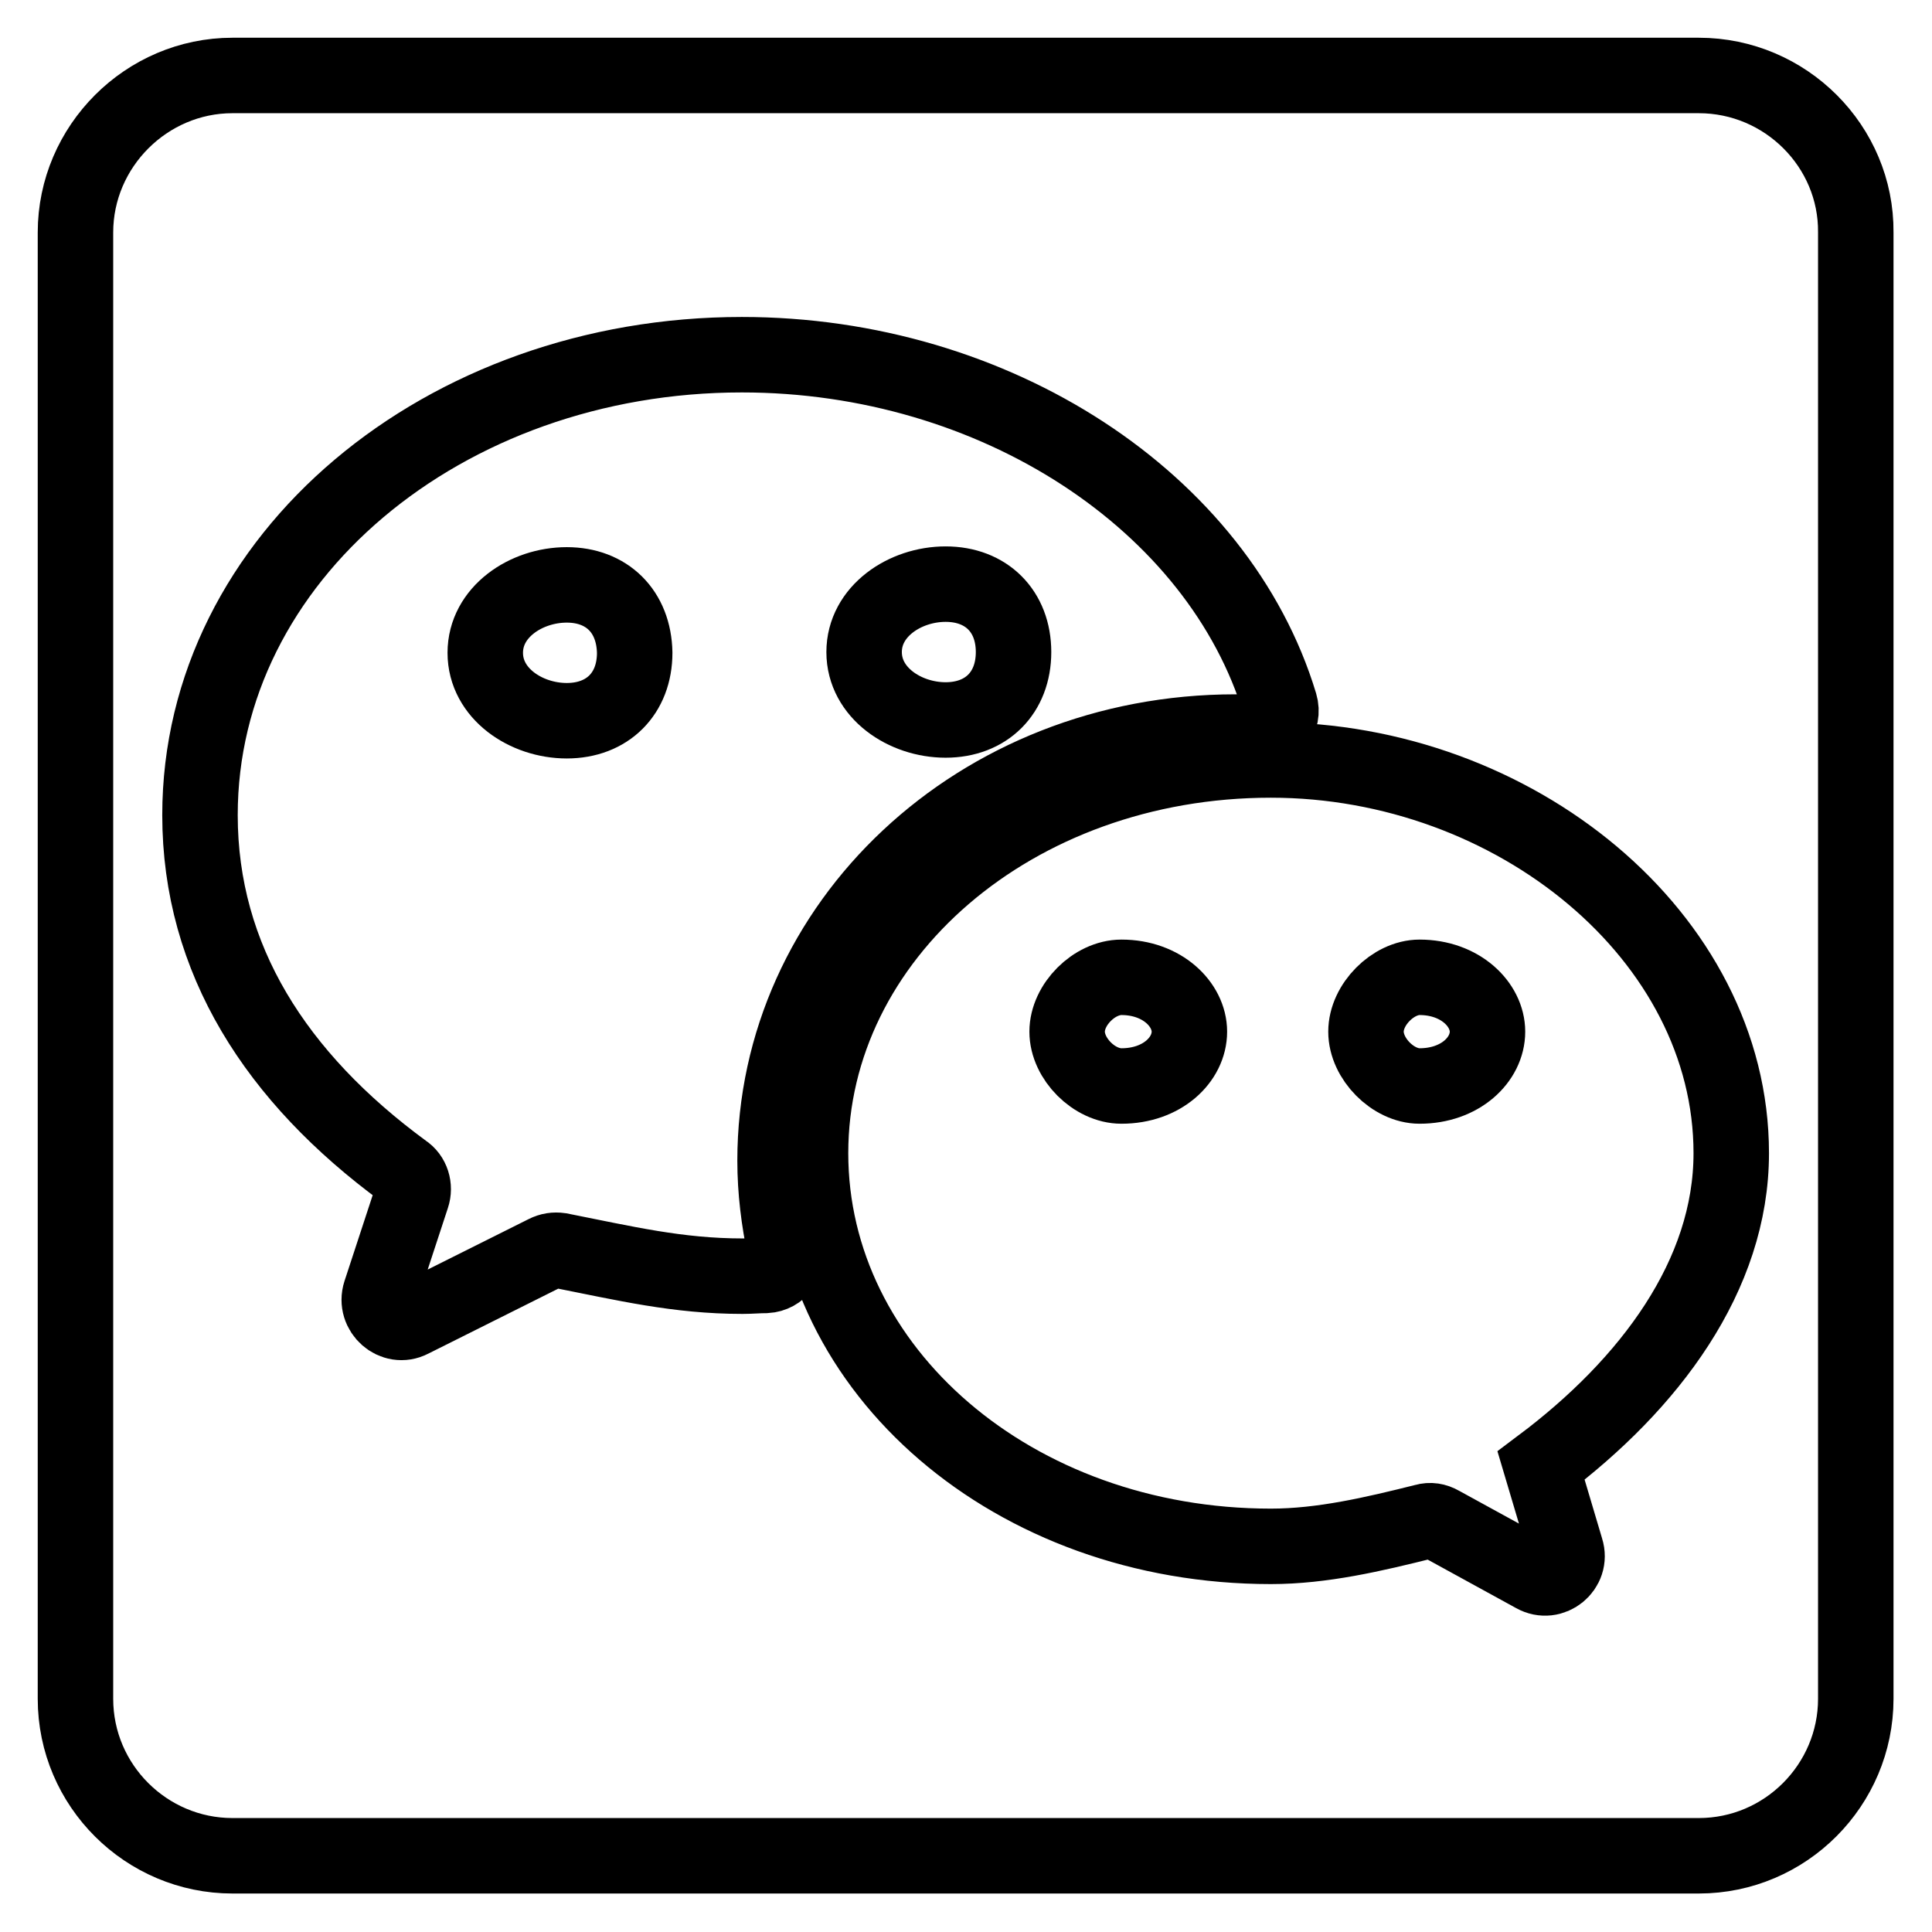 <?xml version="1.0" encoding="utf-8"?>
<!-- Svg Vector Icons : http://www.onlinewebfonts.com/icon -->
<!DOCTYPE svg PUBLIC "-//W3C//DTD SVG 1.1//EN" "http://www.w3.org/Graphics/SVG/1.1/DTD/svg11.dtd">
<svg version="1.1" xmlns="http://www.w3.org/2000/svg" xmlns:xlink="http://www.w3.org/1999/xlink" x="0px" y="0px" viewBox="0 0 256 256" enable-background="new 0 0 256 256" xml:space="preserve">
<g><g><path stroke-width="10" fill-opacity="0" stroke="#000000"  d="M188.1,129.5c-3.5,0-7.1,3.6-7.1,7.2c0,3.6,3.6,7.2,7.1,7.2c5.4,0,9-3.5,9-7.2C197.1,133.1,193.5,129.5,188.1,129.5z"/><path stroke-width="10" fill-opacity="0" stroke="#000000"  d="M148.6,129.5c-3.6,0-7.2,3.6-7.2,7.2c0,3.6,3.6,7.2,7.2,7.2c5.4,0,9-3.5,9-7.2C157.6,133.1,154,129.5,148.6,129.5z"/><path stroke-width="10" fill-opacity="0" stroke="#000000"  d="M125.3,95.4c5.4,0,9-3.6,9-9c0-5.4-3.6-9-9-9c-5.4,0-10.8,3.6-10.8,9C114.5,91.8,119.9,95.4,125.3,95.4z"/><path stroke-width="10" fill-opacity="0" stroke="#000000"  d="M75.1,77.5c-5.4,0-10.8,3.6-10.8,9c0,5.4,5.4,9,10.8,9c5.4,0,9-3.6,9-9C84,81,80.4,77.5,75.1,77.5z"/><path stroke-width="10" fill-opacity="0" stroke="#000000"  d="M225.1,10H30.8C19.4,10,10,19.4,10,30.8v194.3c0,11.5,9.4,20.8,20.8,20.8h194.3c11.5,0,20.8-9.4,20.8-20.8V30.8C246,19.4,236.6,10,225.1,10z M101.5,169c-1,0-2,0.1-3.1,0.1c-8.6,0-15.6-1.7-24.2-3.4c-0.7-0.1-1.3,0-1.9,0.3l-17.8,8.9c-2.3,1.2-4.9-1.1-4.1-3.6l4.2-12.8c0.4-1.2,0-2.6-1.1-3.3c-16.9-12.4-27-28.1-27-47.2c0-34.1,32.3-61,71.8-61c33.6,0,63.2,19.5,71.3,46.3c0.6,2-0.9,3.9-3,3.8c-1,0-1.9-0.1-2.9-0.1c-34.1,0-61,25.5-61,56.8c0,4,0.5,7.9,1.3,11.7C104.6,167.2,103.3,168.9,101.5,169z M204.2,194.2l3.3,11.1c0.8,2.5-1.9,4.7-4.2,3.4l-12.4-6.8c-0.7-0.4-1.4-0.5-2.1-0.3c-6.8,1.7-13.6,3.3-20.4,3.3c-34.1,0-61-23.3-61-52.1c0-28.7,26.9-52.1,61-52.1c32.3,0,61,23.4,61,52.1C229.4,169,218.6,183.4,204.2,194.2z"/></g></g>
</svg>